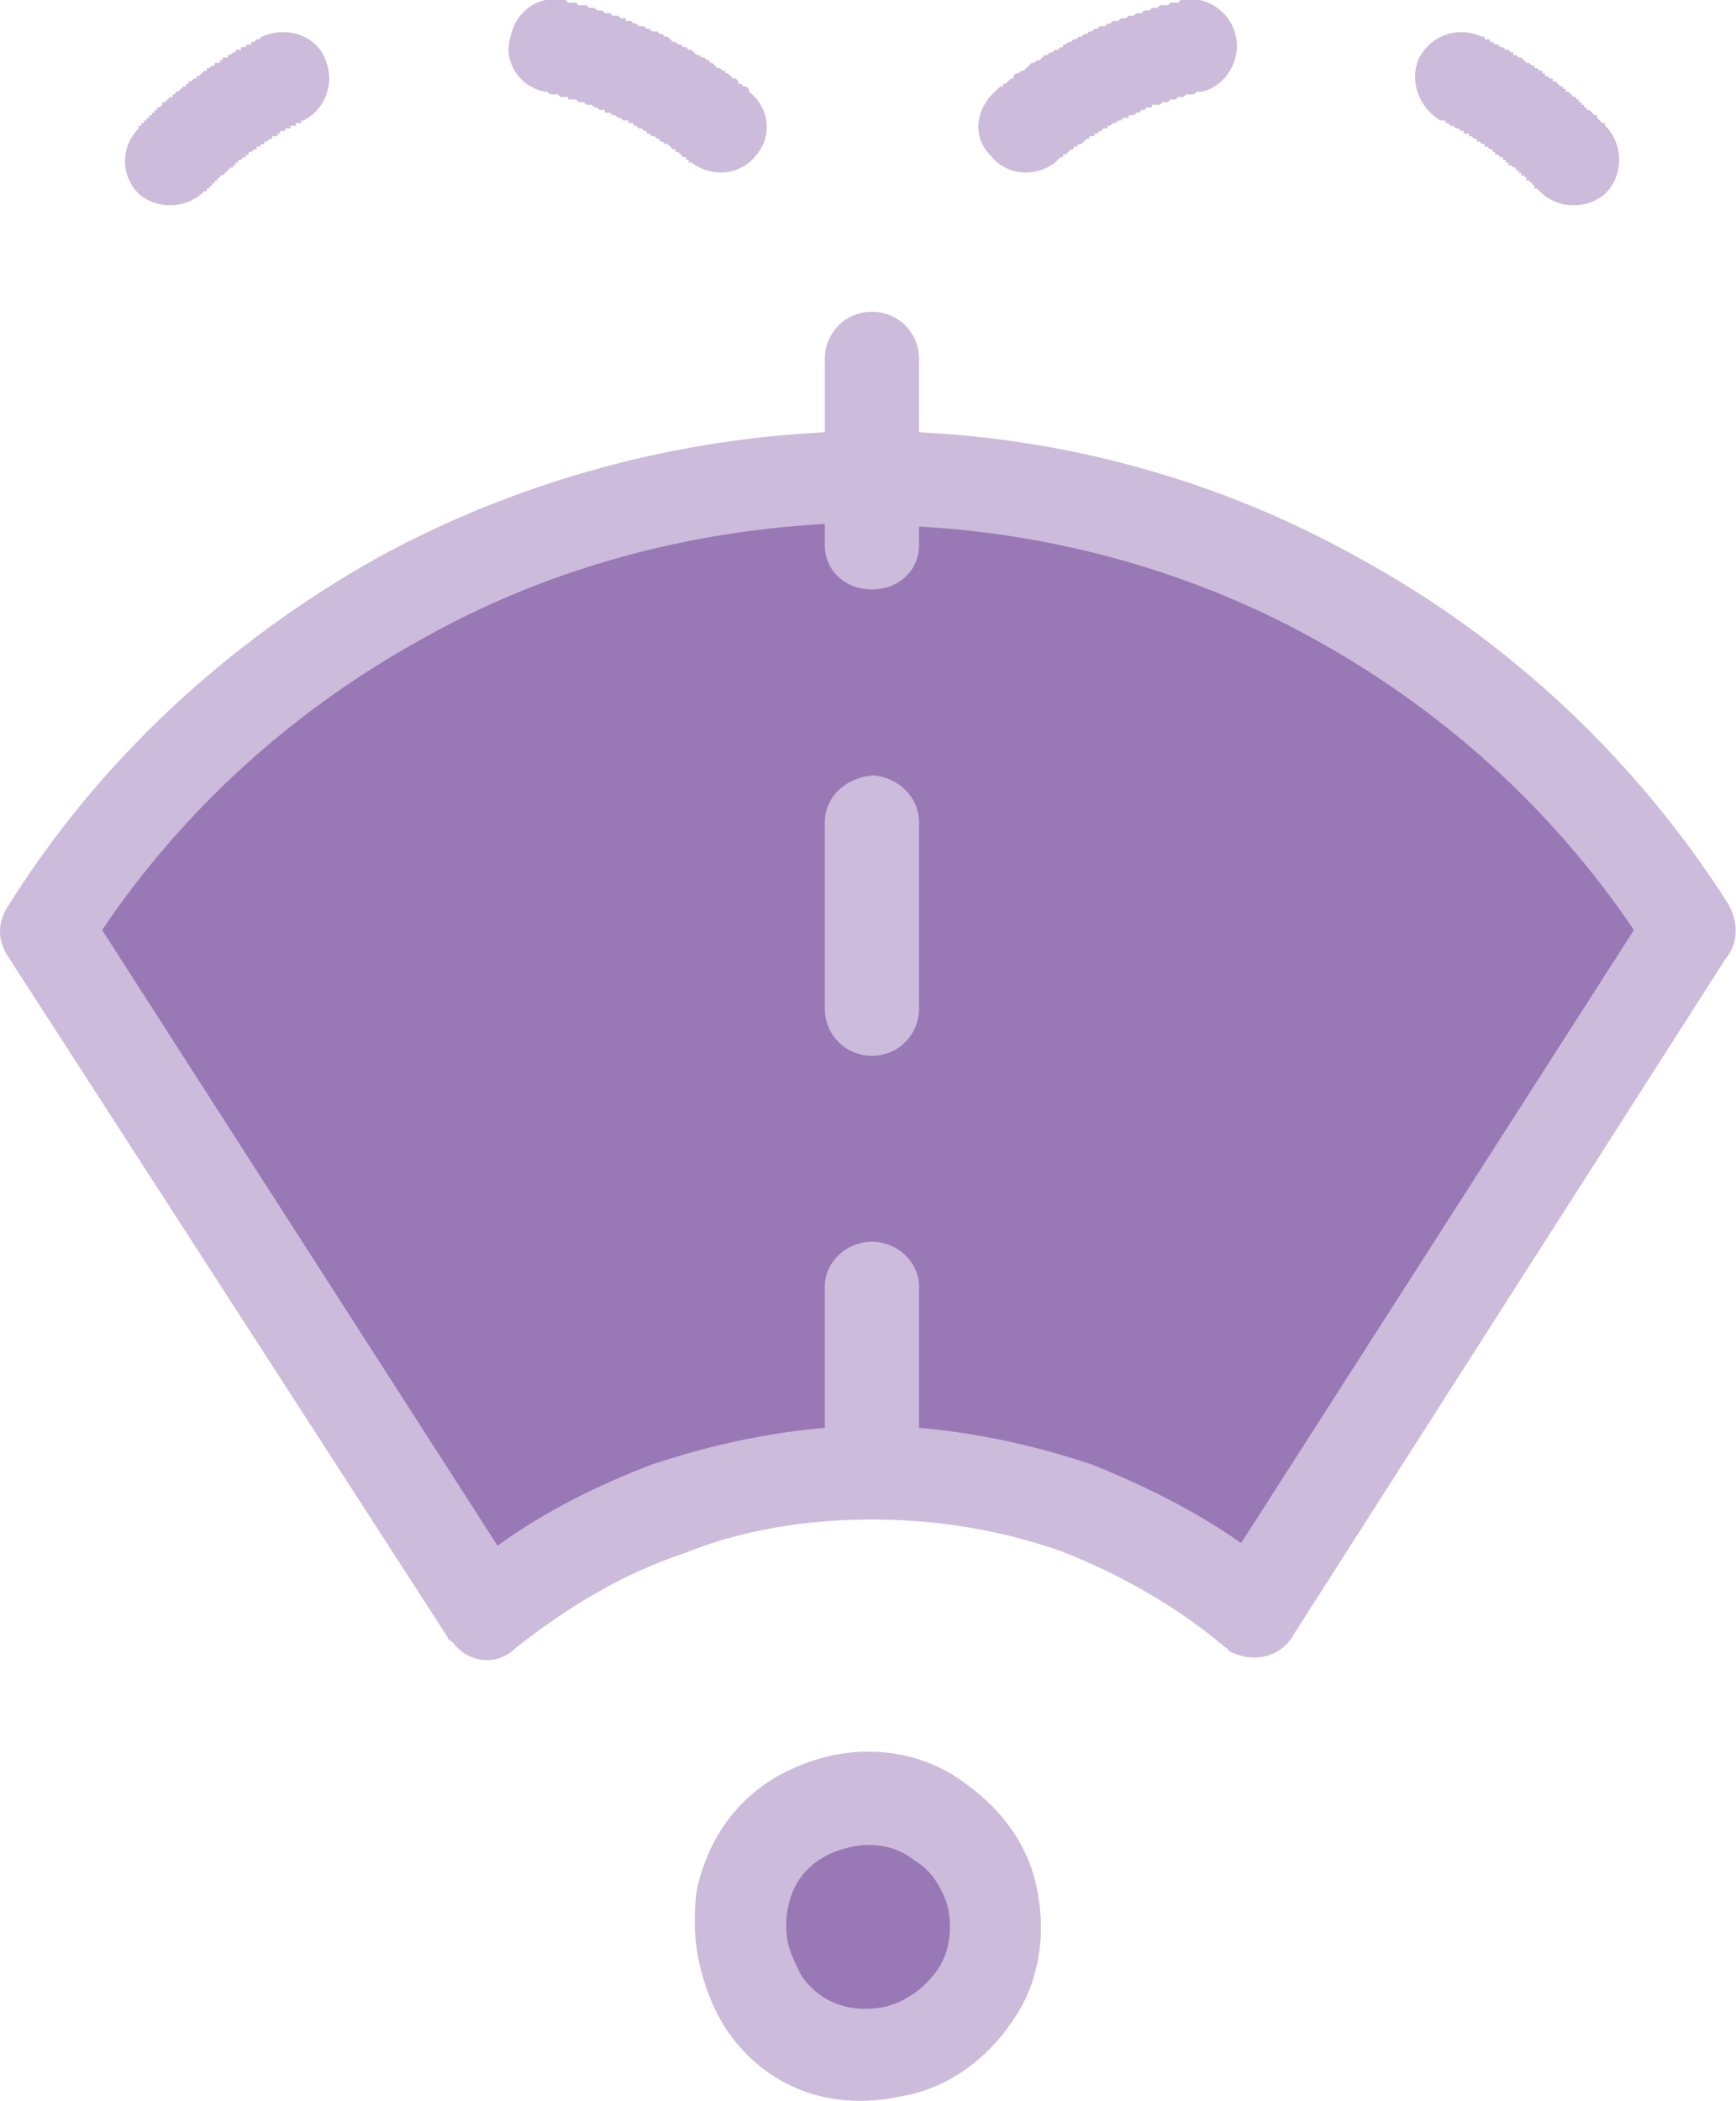 <?xml version="1.0" encoding="UTF-8"?>
<!DOCTYPE svg PUBLIC "-//W3C//DTD SVG 1.1//EN" "http://www.w3.org/Graphics/SVG/1.1/DTD/svg11.dtd">
<!-- Creator: CorelDRAW X7 -->
<svg xmlns="http://www.w3.org/2000/svg" xml:space="preserve" width="663px" height="802px" version="1.1" style="shape-rendering:geometricPrecision; text-rendering:geometricPrecision; image-rendering:optimizeQuality; fill-rule:evenodd; clip-rule:evenodd"
viewBox="0 0 663 802"
 xmlns:xlink="http://www.w3.org/1999/xlink">
 <defs>
  <style type="text/css">
   <![CDATA[
    .fil0 {fill:#9978B6}
    .fil1 {fill:#CCBBDA;fill-rule:nonzero}
   ]]>
  </style>
 </defs>
 <g id="Warstwa_x0020_1">
  <path class="fil0" d="M332 182c132,0 247,69 313,173l-166 260c-40,-33 -90,-53 -146,-53 -56,0 -107,20 -147,54l-168 -261c65,-104 181,-173 314,-173zm-10 505c-64,14 -44,109 19,96 24,-5 44,-28 38,-58 -5,-23 -29,-43 -57,-38z"/>
  <path class="fil1" d="M351 165c61,3 118,20 168,48 57,31 106,77 141,132 4,7 4,15 -1,21l-165 258c-5,9 -16,11 -25,6 0,-1 -1,-1 -2,-2 -18,-15 -39,-27 -62,-36 -23,-8 -47,-12 -72,-12l0 0c-25,0 -50,4 -72,13 -24,8 -45,21 -64,36 -7,7 -18,6 -24,-2 -1,-1 -2,-1 -2,-2l-168 -260c-4,-6 -4,-13 0,-19l0 0c35,-56 84,-101 141,-133 51,-28 110,-45 171,-48l0 -2 0 -2 0 -2 0 -2 0 -2 0 -2 0 -2 0 -2 0 -2 0 -2 0 -2 0 -2 0 -2 0 -2 0 0c0,-10 8,-18 18,-18 10,0 18,8 18,18l0 0 0 2 0 2 0 2 0 2 0 2 0 2 0 2 0 2 0 2 0 2 0 2 0 2 0 2 0 2zm0 36l0 2 0 2 0 2 0 1c0,10 -8,17 -18,17 -10,0 -18,-7 -18,-17l0 -1 0 -2 0 -2 0 -3c-55,3 -108,18 -154,44 -49,27 -91,65 -122,111l151 235c18,-13 38,-23 59,-31 21,-7 43,-12 66,-14l0 0 0 -1 0 -2 0 -2 0 -1 0 -2 0 -1 0 -2 0 -2 0 -1 0 -2 0 -1 0 -2 0 -2 0 -1 0 -2 0 -2 0 -2 0 -1 0 -2 0 -2 0 -2 0 -1 0 -2 0 -2 0 -2 0 -1 0 -2 0 -2 0 -2 0 -2 0 -2 0 -1c0,-9 8,-17 18,-17l0 0 0 0c10,0 18,8 18,17l0 1 0 2 0 2 0 2 0 2 0 2 0 1 0 2 0 2 0 2 0 1 0 2 0 2 0 2 0 1 0 2 0 2 0 2 0 1 0 2 0 2 0 1 0 2 0 1 0 2 0 2 0 1 0 2 0 1 0 2 0 2 0 1 0 0c23,2 45,7 66,14 20,8 40,18 57,30l150 -234c-31,-46 -73,-84 -122,-111 -45,-25 -97,-40 -151,-43zm263 -152c6,7 6,18 -1,25 -7,6 -18,6 -25,-1l0 0 0 0 -1 -1 0 0 0 0 -1 0 0 -1 0 0 0 0 -1 -1 0 0 0 0 -1 -1 0 0 0 0 -1 0 0 -1 0 0 0 0 -1 -1 0 0 0 0 -1 0 0 -1 0 0 -1 0 0 0 0 -1 -1 0 0 0 0 -1 -1 0 0 0 0 0 -1 -1 0 0 0 0 -1 0 0 -1 0 0 -1 0 0 -1 0 0 -1 0 0 0 0 -1 -1 0 0 0 0 0 -1 -1 0 0 0 0 -1 0 0 -1 0 0 -1 0 0 0 0 -1 -1 0 0 0 0 0 -1 -1 0 0 0 0 -1 0 0 -1 0 0 -1 0 0 0 0 0 -1 -1 0 0 -1 0 0 0 0 -1 -1 0 0 0 0 0 -1 -1 0 0 0 0 -1 0 0 0 0 -1 -1 0 0 0 -1 0 0 -1 0 0 -1 0 0 0 0 0 -1 -1 0 0 -1 0 0 0 0 0 -1 -1 0 0 0 0 -1 0 0 0 -1 -1 0 0 0 0 -1 0 0 0 0 -1 -1 0 0 0 -1 0 0 0c-8,-5 -12,-15 -8,-24 5,-9 15,-12 24,-8l0 0 1 0 0 1 1 0 0 0 1 0 0 1 0 0 1 0 0 0 1 1 0 0 1 0 0 0 1 1 0 0 1 0 0 0 1 1 0 0 1 0 0 0 1 1 0 0 0 0 1 0 0 1 1 0 0 0 1 1 0 0 1 0 0 0 1 1 0 0 0 0 1 1 0 0 1 0 0 0 1 1 0 0 1 0 0 1 0 0 1 0 0 0 1 1 0 0 1 0 0 1 0 0 1 0 0 1 1 0 0 0 1 1 0 0 1 0 0 0 0 1 1 0 0 0 1 1 0 0 0 0 1 1 0 0 1 0 0 1 1 0 0 0 0 1 1 0 0 0 1 1 0 0 0 0 1 1 0 0 1 0 0 1 0 0 1 0 0 1 1 0 0 0 0 1 1 0 0 1 1 0 0 0 0 1 1 0 0 0 1 1 0 0 0 0 1 1 0 0 1 0 0 1 0 0 1 1 0 0 0 0 1 1 0 0 1 0 0 1 0 0 1 1zm-163 -49c9,-2 19,4 21,14 2,9 -4,19 -13,21l-1 0 -1 0 -1 1 -1 0 0 0 -1 0 -1 0 -1 1 -1 0 0 0 -1 0 -1 1 -1 0 -1 0 0 0 -1 1 -1 0 -1 0 0 0 -1 1 -1 0 -1 0 -1 0 0 1 -1 0 -1 0 -1 1 0 0 -1 0 -1 1 -1 0 0 0 -1 1 -1 0 -1 0 0 1 -1 0 -1 0 -1 1 0 0 -1 0 -1 1 0 0 -1 0 -1 1 -1 0 0 1 -1 0 -1 0 0 1 -1 0 -1 1 -1 0 0 1 -1 0 -1 0 0 1 -1 0 -1 1 0 0 -1 1 -1 0 0 0 -1 1 -1 0 0 1 -1 0 -1 1 0 0 -1 1 -1 0 0 1 -1 0 -1 1 0 0 -1 1 0 0c-8,6 -19,5 -25,-3 -7,-7 -5,-18 2,-24l1 -1 1 -1 1 0 0 -1 1 0 1 -1 1 -1 1 0 0 -1 1 -1 1 0 1 -1 1 0 1 -1 0 0 1 -1 1 -1 1 0 1 -1 1 0 1 -1 0 0 1 -1 1 0 1 -1 1 0 1 -1 1 0 1 -1 1 0 0 -1 1 0 1 -1 1 0 1 -1 1 0 1 -1 1 0 1 -1 1 0 1 -1 1 0 0 0 1 -1 1 0 1 -1 1 0 1 0 1 -1 1 0 1 -1 1 0 1 0 1 -1 1 0 1 0 1 -1 1 0 1 0 1 -1 1 0 1 0 1 -1 1 0 1 0 1 -1 1 0 1 0 1 -1 1 0 1 0 1 0 1 -1 1 0 1 0 1 0 1 -1zm-136 314c0,-10 8,-17 18,-18l0 0 0 0 1 0c9,1 17,8 17,18l0 0 0 2 0 2 0 2 0 2 0 2 0 2 0 2 0 2 0 2 0 2 0 2 0 2 0 3 0 2 0 2 0 2 0 2 0 2 0 2 0 2 0 2 0 2 0 2 0 2 0 2 0 2 0 2 0 2 0 3 0 2 0 2 0 2 0 2 0 2 0 1c0,10 -8,18 -18,18l0 0 0 0c-10,0 -18,-8 -18,-18l0 -1 0 -2 0 -2 0 -2 0 -2 0 -2 0 -3 0 -2 0 -2 0 -2 0 -2 0 -2 0 -2 0 -2 0 -2 0 -2 0 -2 0 -2 0 -2 0 -2 0 -2 0 -2 0 -3 0 -2 0 -2 0 -2 0 -2 0 -2 0 -2 0 -2 0 -2 0 -2 0 -2 0 -2 0 -2 0 0zm-237 -241c-7,7 -18,7 -25,1 -7,-7 -7,-18 0,-25l0 -1 1 0 0 -1 0 0 1 0 0 -1 0 0 1 0 0 -1 1 0 0 -1 0 0 1 0 0 -1 1 0 0 0 0 -1 1 0 0 0 0 -1 1 0 0 0 1 -1 0 0 0 -1 1 0 0 0 1 -1 0 0 0 0 1 -1 0 0 1 0 0 -1 0 0 1 0 0 -1 1 0 0 0 1 -1 0 0 0 0 1 -1 0 0 1 0 0 -1 0 0 1 0 0 -1 1 0 0 0 1 -1 0 0 0 0 1 0 0 -1 1 0 0 0 1 -1 0 0 0 0 1 -1 0 0 1 0 0 -1 1 0 0 0 0 0 1 -1 0 0 1 0 0 -1 1 0 0 0 1 0 0 -1 0 0 1 0 0 -1 1 0 0 0 1 0 0 -1 1 0 0 0 1 -1 0 0 0 0 1 0 0 -1 1 0 0 0 1 0 0 -1 1 0 0 0 1 0 0 -1 1 0 0 0 1 0 0 -1 0 0 1 0 0 0 1 -1 0 0 1 0 0 0 1 -1 0 0 0 0c9,-4 20,-1 24,8 4,9 1,19 -8,24l0 0 0 0 -1 0 0 0 0 1 -1 0 0 0 -1 0 0 0 0 1 -1 0 0 0 -1 0 0 0 0 1 -1 0 0 0 0 0 -1 0 0 1 0 0 -1 0 0 0 -1 0 0 1 0 0 -1 0 0 0 0 1 -1 0 0 0 0 0 -1 0 0 1 -1 0 0 0 0 0 -1 1 0 0 0 0 -1 0 0 1 0 0 -1 0 0 0 0 0 -1 1 0 0 -1 0 0 0 0 1 -1 0 0 0 0 0 -1 1 0 0 0 0 -1 0 0 1 0 0 -1 0 0 0 0 1 -1 0 0 0 0 0 -1 1 0 0 0 0 -1 0 0 1 0 0 -1 0 0 1 0 0 -1 0 0 0 0 1 -1 0 0 0 0 0 -1 1 0 0 0 0 -1 1 0 0 0 0 0 0 -1 1 0 0 0 0 -1 0 0 1 0 0 -1 0 0 1 0 0 -1 0 0 0 0 1 0 0 -1 0 0 1 0 0 -1 0 0 1 0 0 -1 0 0 0 0 1 0 0 -1 0zm130 -38c-10,-2 -16,-12 -13,-21 2,-10 11,-16 21,-14l1 1 1 0 1 0 1 0 1 1 1 0 1 0 1 0 1 1 1 0 1 0 1 1 1 0 1 0 1 1 1 0 1 0 1 1 1 0 1 0 1 1 1 0 1 0 0 1 1 0 1 0 1 1 1 0 1 1 1 0 1 0 1 1 1 0 1 1 1 0 1 0 1 1 1 0 1 1 1 0 1 1 0 0 1 1 1 0 1 1 1 0 1 1 1 0 1 1 1 0 1 1 0 0 1 1 1 0 1 1 1 0 1 1 1 0 0 1 1 0 1 1 1 1 1 0 1 1 1 0 0 1 1 0 1 1 1 1 1 0 1 1 0 1 1 0 1 1 1 0 1 1 0 1c8,6 9,17 3,24 -6,8 -17,9 -25,3l-1 0 0 -1 -1 0 0 -1 -1 0 -1 -1 0 0 -1 -1 -1 0 0 -1 -1 0 -1 -1 0 0 -1 -1 -1 0 0 0 -1 -1 -1 0 0 -1 -1 0 -1 -1 -1 0 0 0 -1 -1 -1 0 0 -1 -1 0 -1 -1 0 0 -1 0 -1 -1 -1 0 0 -1 -1 0 -1 0 0 -1 -1 0 -1 0 -1 -1 0 0 -1 0 -1 -1 -1 0 0 0 -1 -1 -1 0 -1 0 0 -1 -1 0 -1 0 -1 -1 0 0 -1 0 -1 -1 -1 0 -1 0 0 0 -1 -1 -1 0 -1 0 0 0 -1 -1 -1 0 -1 0 -1 0 0 -1 -1 0 -1 0 -1 0 -1 -1 0 0 -1 0 -1 0 -1 0 -1 -1 0 0 -1 0zm117 670c-14,3 -22,12 -24,23 -1,4 -1,9 0,14 1,4 3,8 5,12 6,9 17,15 32,12 8,-2 15,-7 20,-14 4,-6 6,-14 4,-24l0 0 0 0c-2,-7 -6,-14 -13,-18 -6,-5 -15,-7 -24,-5l0 0 0 0zm-59 17c5,-24 21,-45 52,-52l0 0 0 0 0 0c20,-4 38,1 51,11 14,10 24,24 27,40l0 0 0 0 0 0c4,19 0,37 -9,50 -10,15 -25,26 -42,29 -31,7 -55,-6 -68,-26 -5,-8 -8,-16 -10,-25 -2,-9 -2,-18 -1,-27z"/>
 </g>
</svg>
